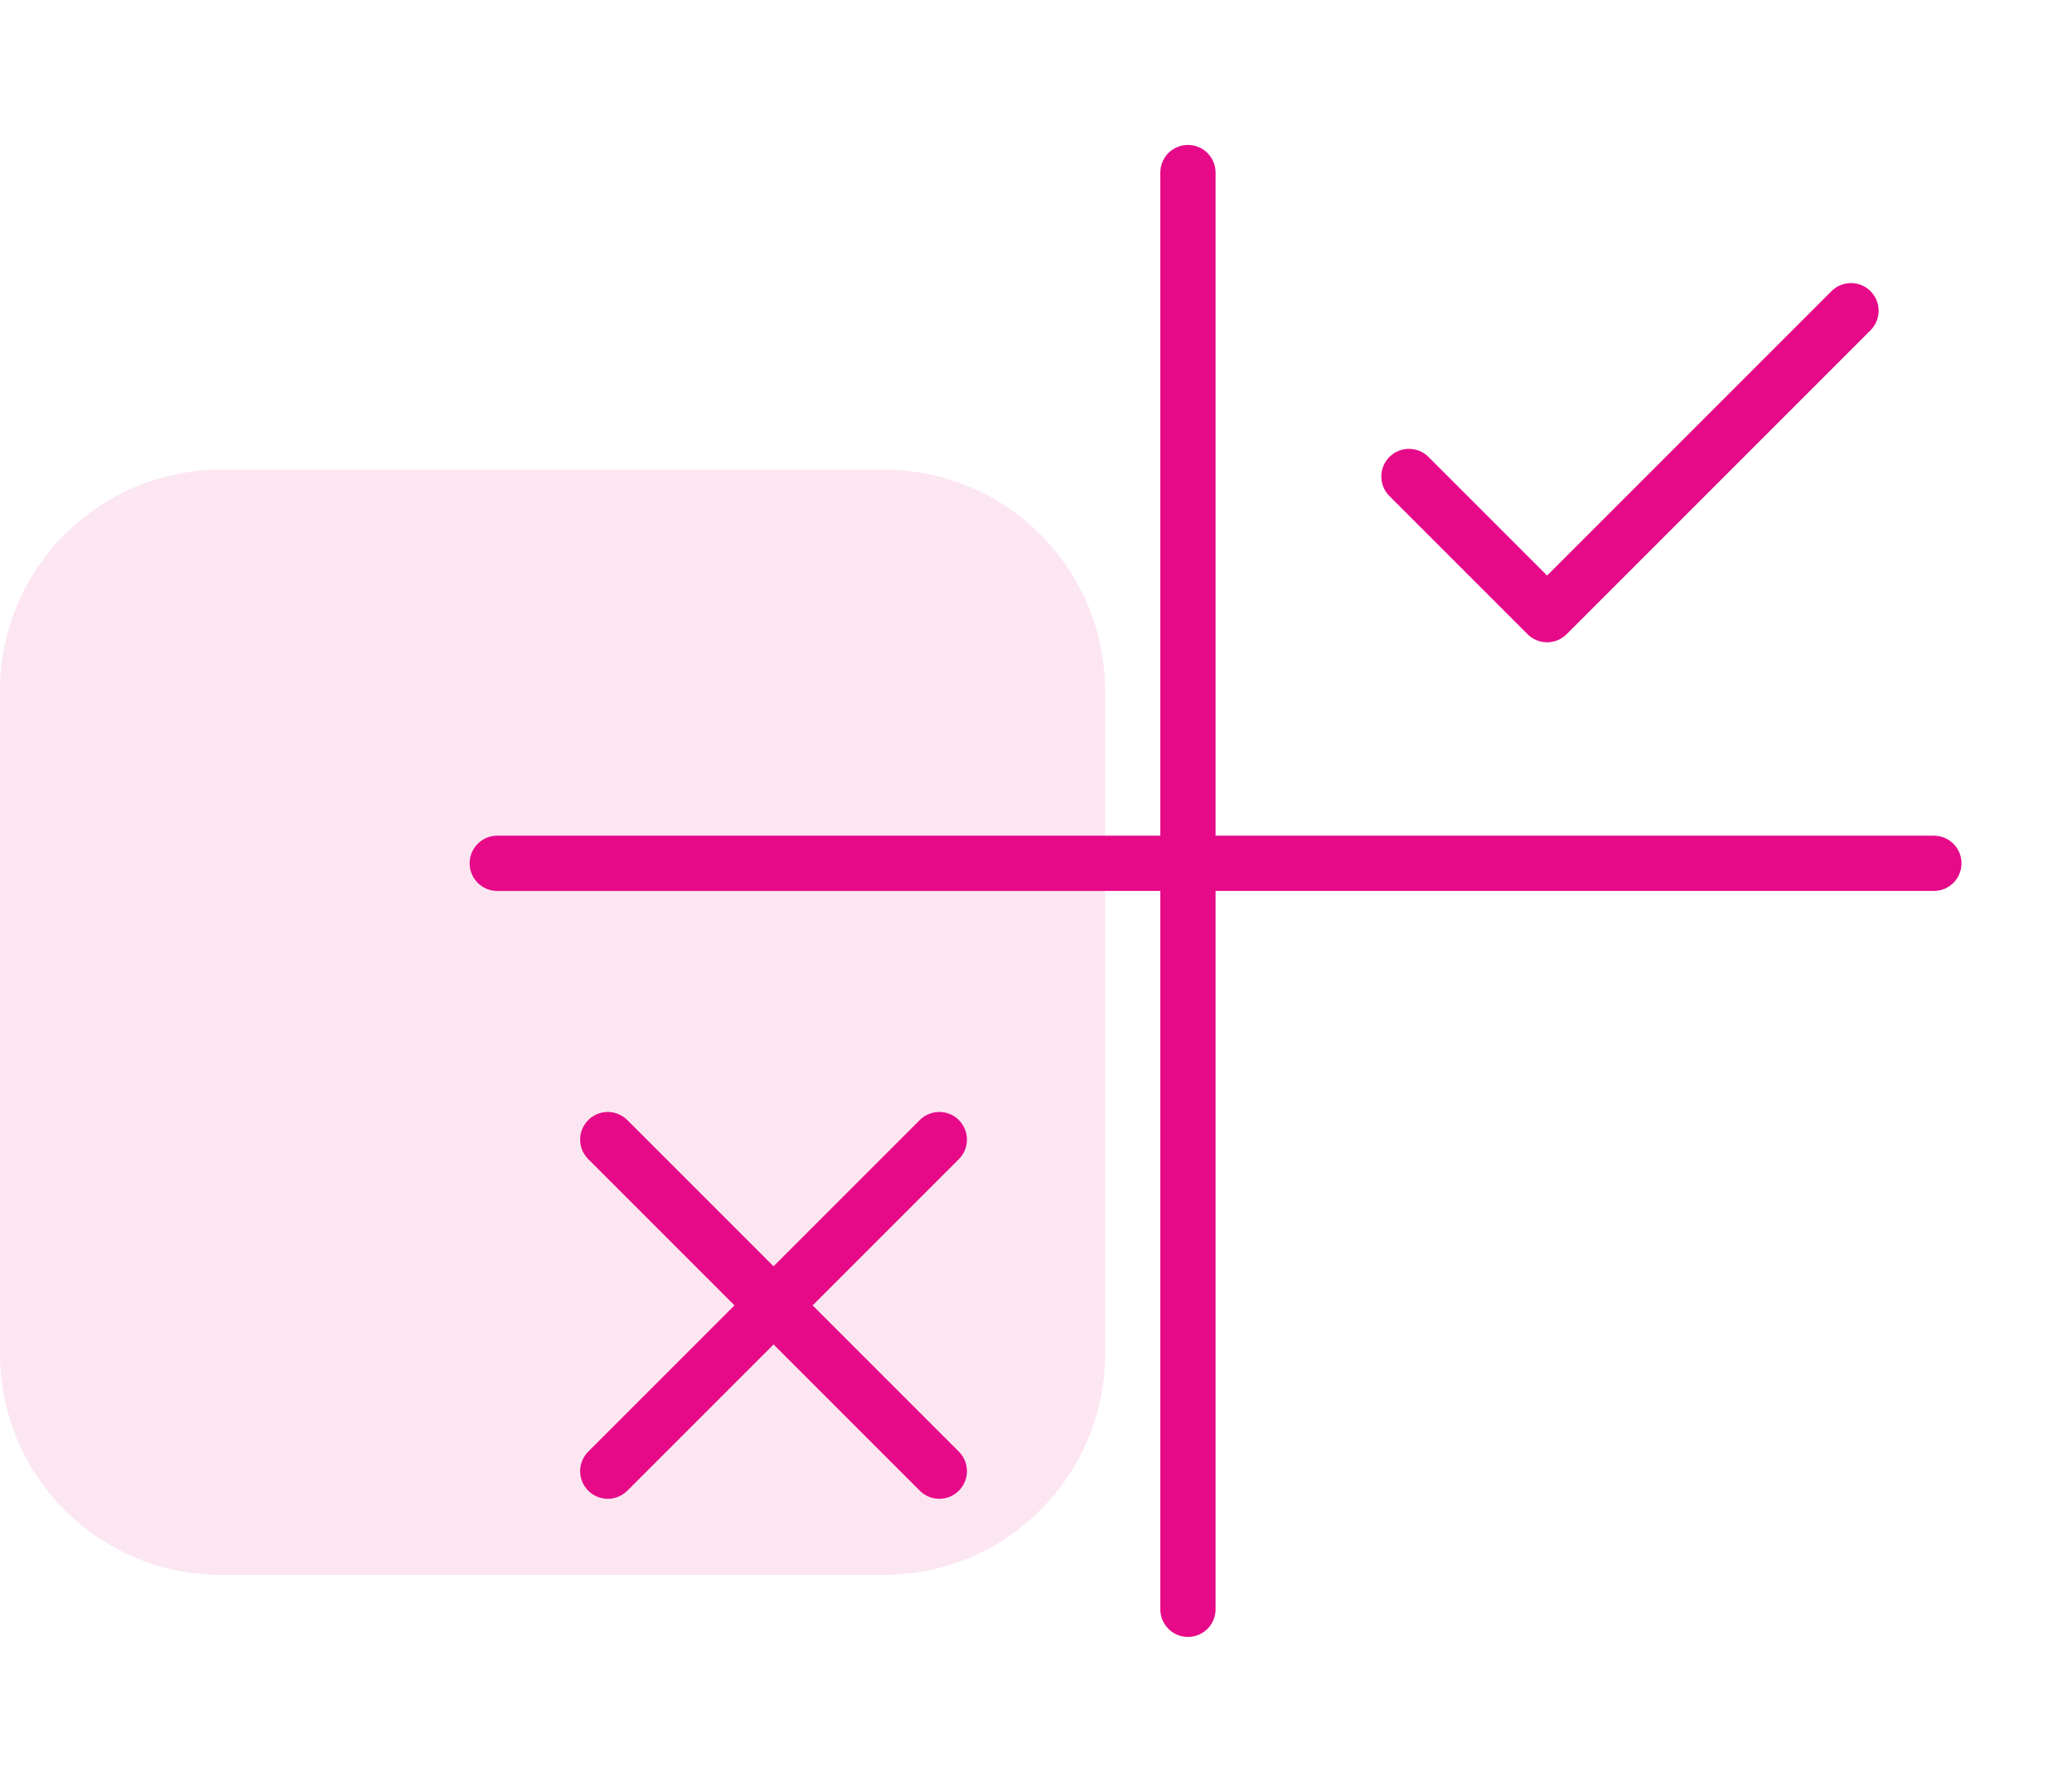 <svg width="75" height="64" viewBox="0 0 75 64" fill="none" xmlns="http://www.w3.org/2000/svg">
<path opacity="0.5" d="M0 25C0 20.582 3.582 17 8 17H32C36.418 17 40 20.582 40 25V49C40 53.418 36.418 57 32 57H8C3.582 57 0 53.418 0 49V25Z" fill="#FACEE7"/>
<path d="M43 6.246V58.246" stroke="#E60988" stroke-width="2" stroke-linecap="round" stroke-linejoin="round"/>
<path d="M18 31.246H70" stroke="#E60988" stroke-width="2" stroke-linecap="round" stroke-linejoin="round"/>
<path d="M34 41.246L22 53.246" stroke="#E60988" stroke-width="2" stroke-linecap="round" stroke-linejoin="round"/>
<path d="M22 41.246L34 53.246" stroke="#E60988" stroke-width="2" stroke-linecap="round" stroke-linejoin="round"/>
<path d="M67 11.246L56 22.246L51 17.246" stroke="#E60988" stroke-width="2" stroke-linecap="round" stroke-linejoin="round"/>
</svg>
